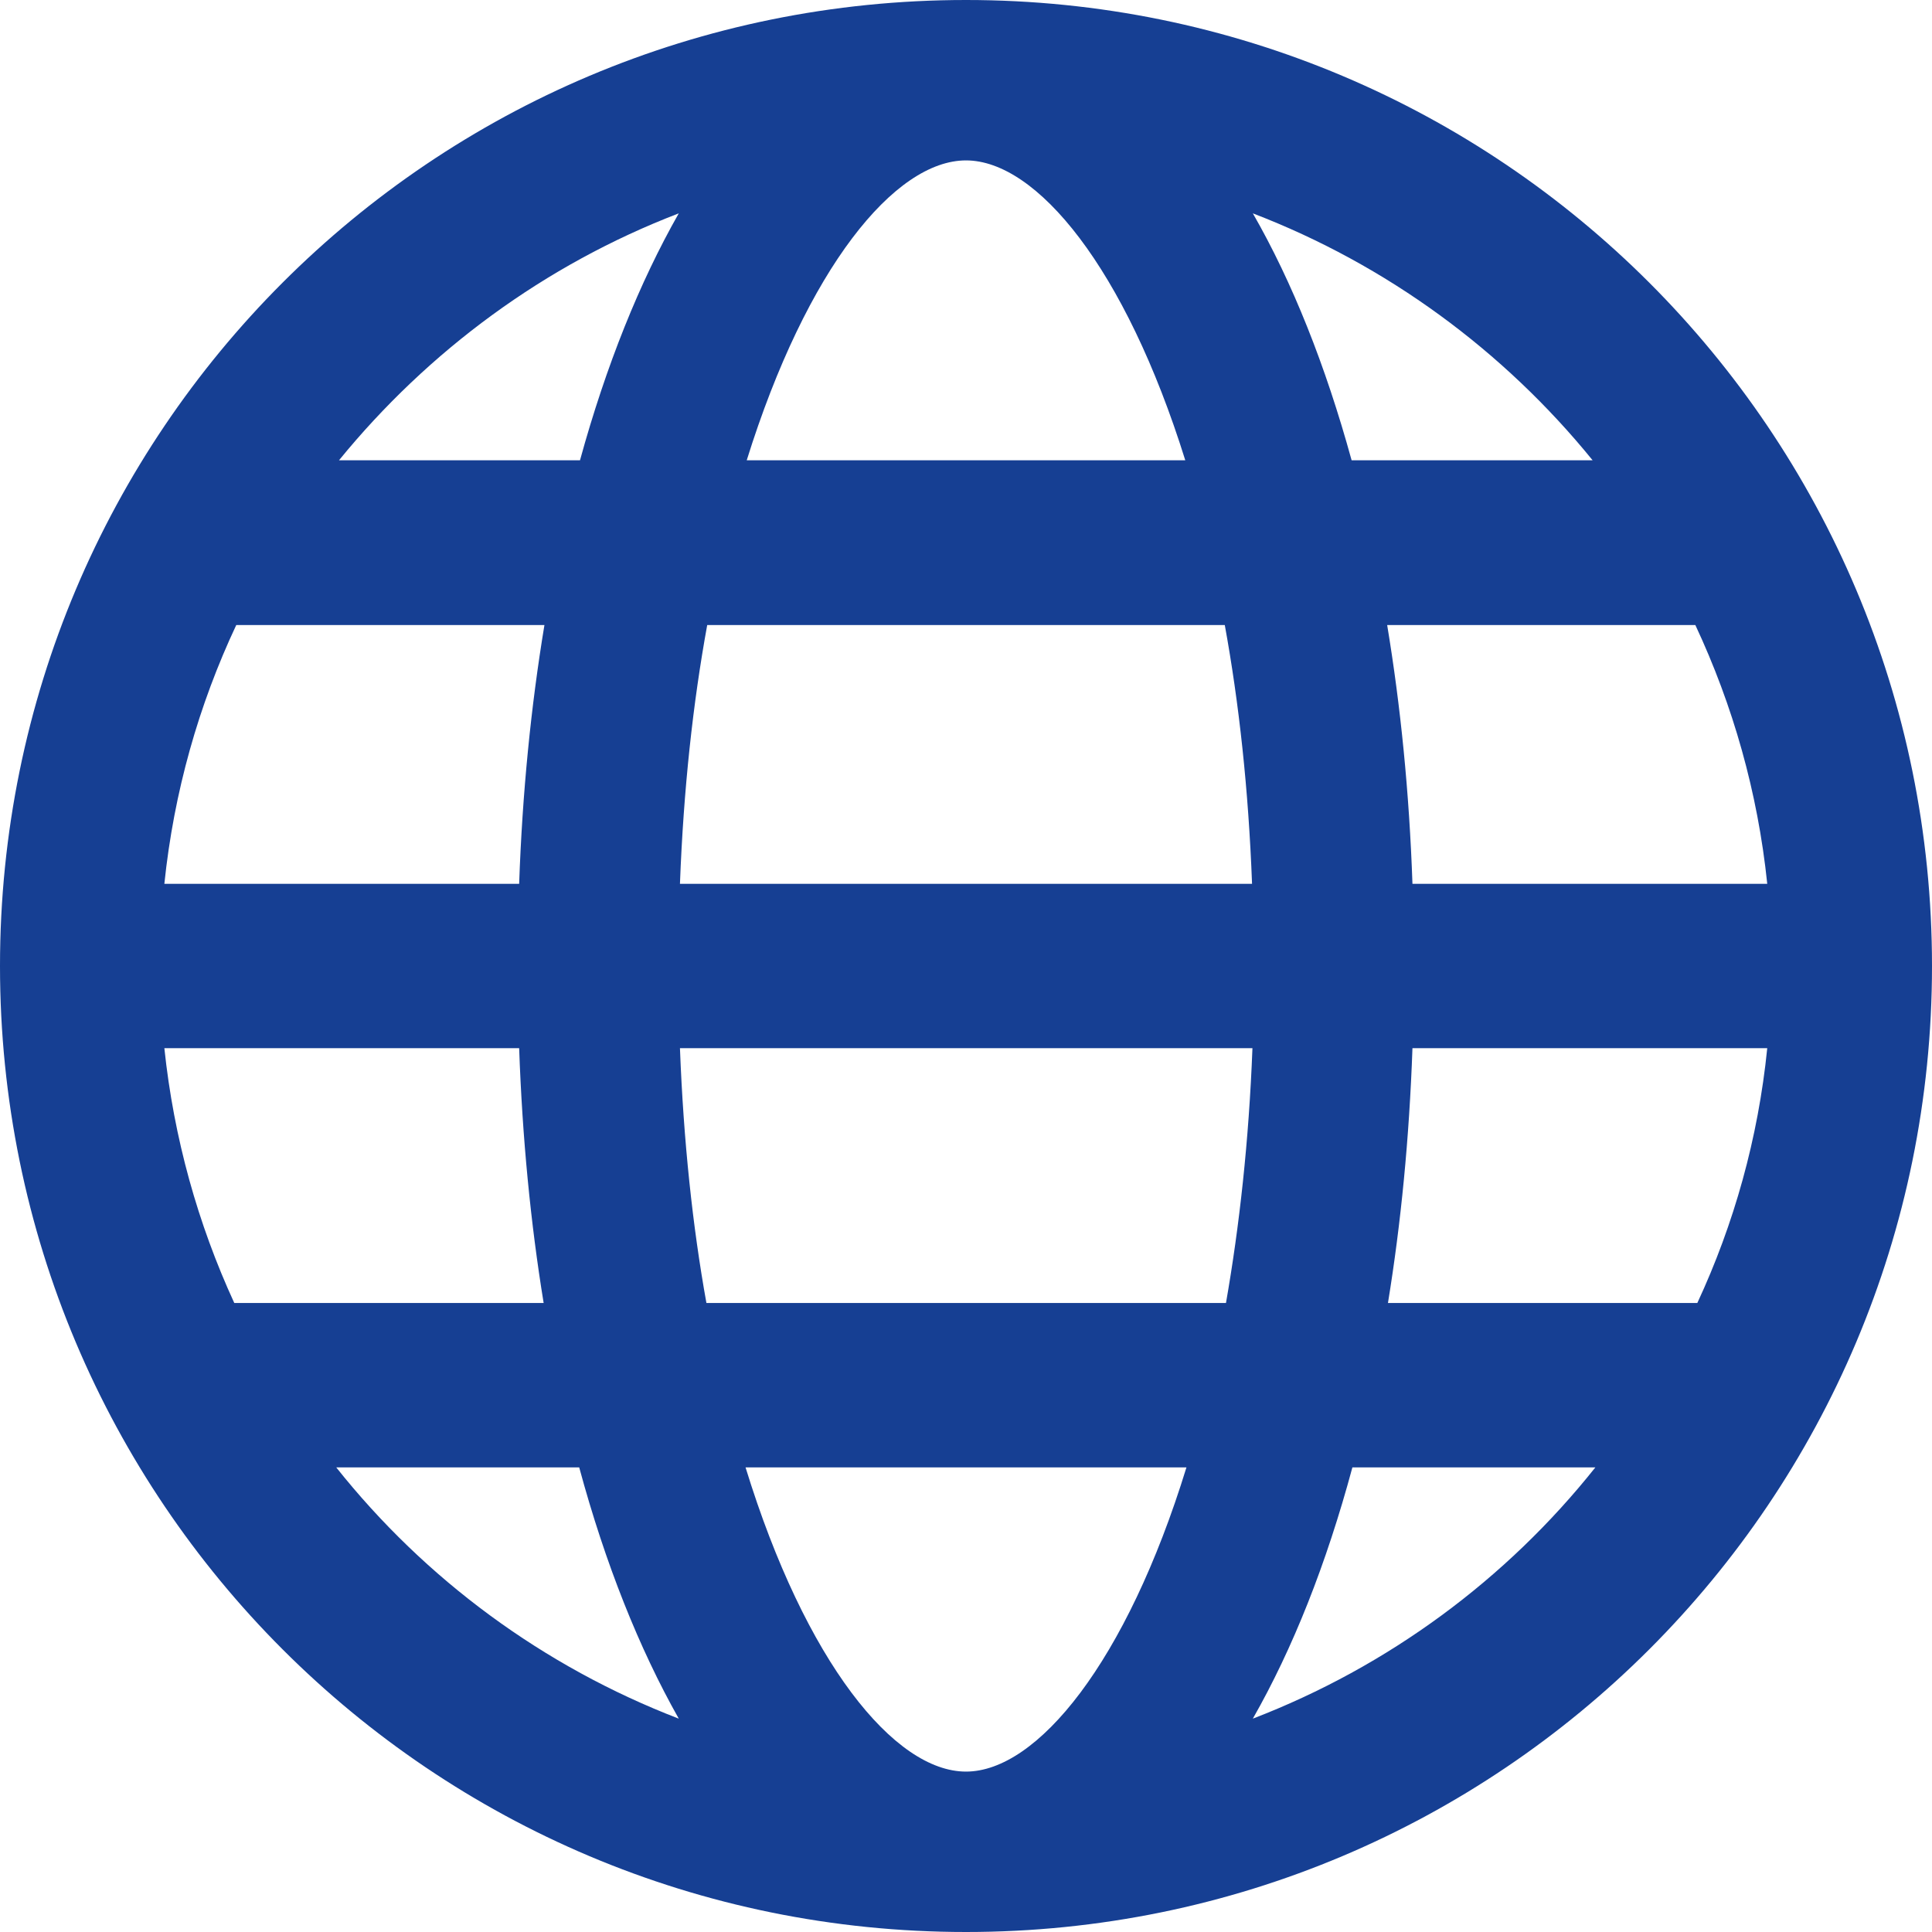 <?xml version="1.0" encoding="iso-8859-1"?>
<!-- Generator: Adobe Illustrator 19.0.0, SVG Export Plug-In . SVG Version: 6.00 Build 0)  -->
<svg version="1.1" id="Capa_1" xmlns="http://www.w3.org/2000/svg" xmlns:xlink="http://www.w3.org/1999/xlink" x="0px" y="0px"
	 viewBox="0 0 489 489" style="enable-background:new 0 0 489 489;" xml:space="preserve">
<g>
	<path fill="#163F93" d="M244.5,0C109.2,0,0,109.3,0,244.5S109.2,489,244.5,489C379.7,489,489,379.7,489,244.5S379.7,0,244.5,0z M429.6,329.8h-78.3
		c3.3-20.2,5.4-41.8,6.2-64.5h89.8C445,288.1,438.9,309.8,429.6,329.8z M244.5,448.4c-18.1,0-40.6-27.6-55.8-77h111.6
		C285.1,420.8,262.5,448.4,244.5,448.4z M178.8,329.8c-3.5-19.4-5.8-41-6.7-64.5H317c-0.9,23.5-3.3,45.1-6.7,64.5H178.8z
		 M59.8,158.2h78c-3.4,20.5-5.6,42.5-6.4,65.5H41.6C44,200.5,50.3,178.4,59.8,158.2z M244.5,40.6c17.9,0,40.3,27.2,55.5,75.9H189
		C204.2,67.8,226.5,40.6,244.5,40.6z M310,158.2c3.6,19.7,6,41.6,6.9,65.5H172.1c0.9-23.9,3.3-45.8,6.9-65.5H310z M41.6,265.3h89.8
		c0.8,22.7,2.9,44.3,6.2,64.5H59.3C50.1,309.8,44,288.1,41.6,265.3z M357.5,223.7c-0.8-23.1-3-45-6.4-65.5h78
		c9.5,20.3,15.8,42.3,18.2,65.5H357.5z M403.1,116.5h-61c-6.6-24-15-45.1-25-62.5C351,67,380.6,88.8,403.1,116.5z M171.8,54
		c-9.9,17.4-18.4,38.5-25,62.5h-61C108.4,88.8,137.9,67,171.8,54z M85.1,371.4h61.5c6.6,24.4,15.2,45.9,25.2,63.6
		C137.5,421.8,107.6,399.7,85.1,371.4z M317.1,435c10.1-17.7,18.6-39.1,25.2-63.6h61.5C381.3,399.7,351.4,421.8,317.1,435z"/>
</g>
<g>
</g>
<g>
</g>
<g>
</g>
<g>
</g>
<g>
</g>
<g>
</g>
<g>
</g>
<g>
</g>
<g>
</g>
<g>
</g>
<g>
</g>
<g>
</g>
<g>
</g>
<g>
</g>
<g>
</g>
</svg>
